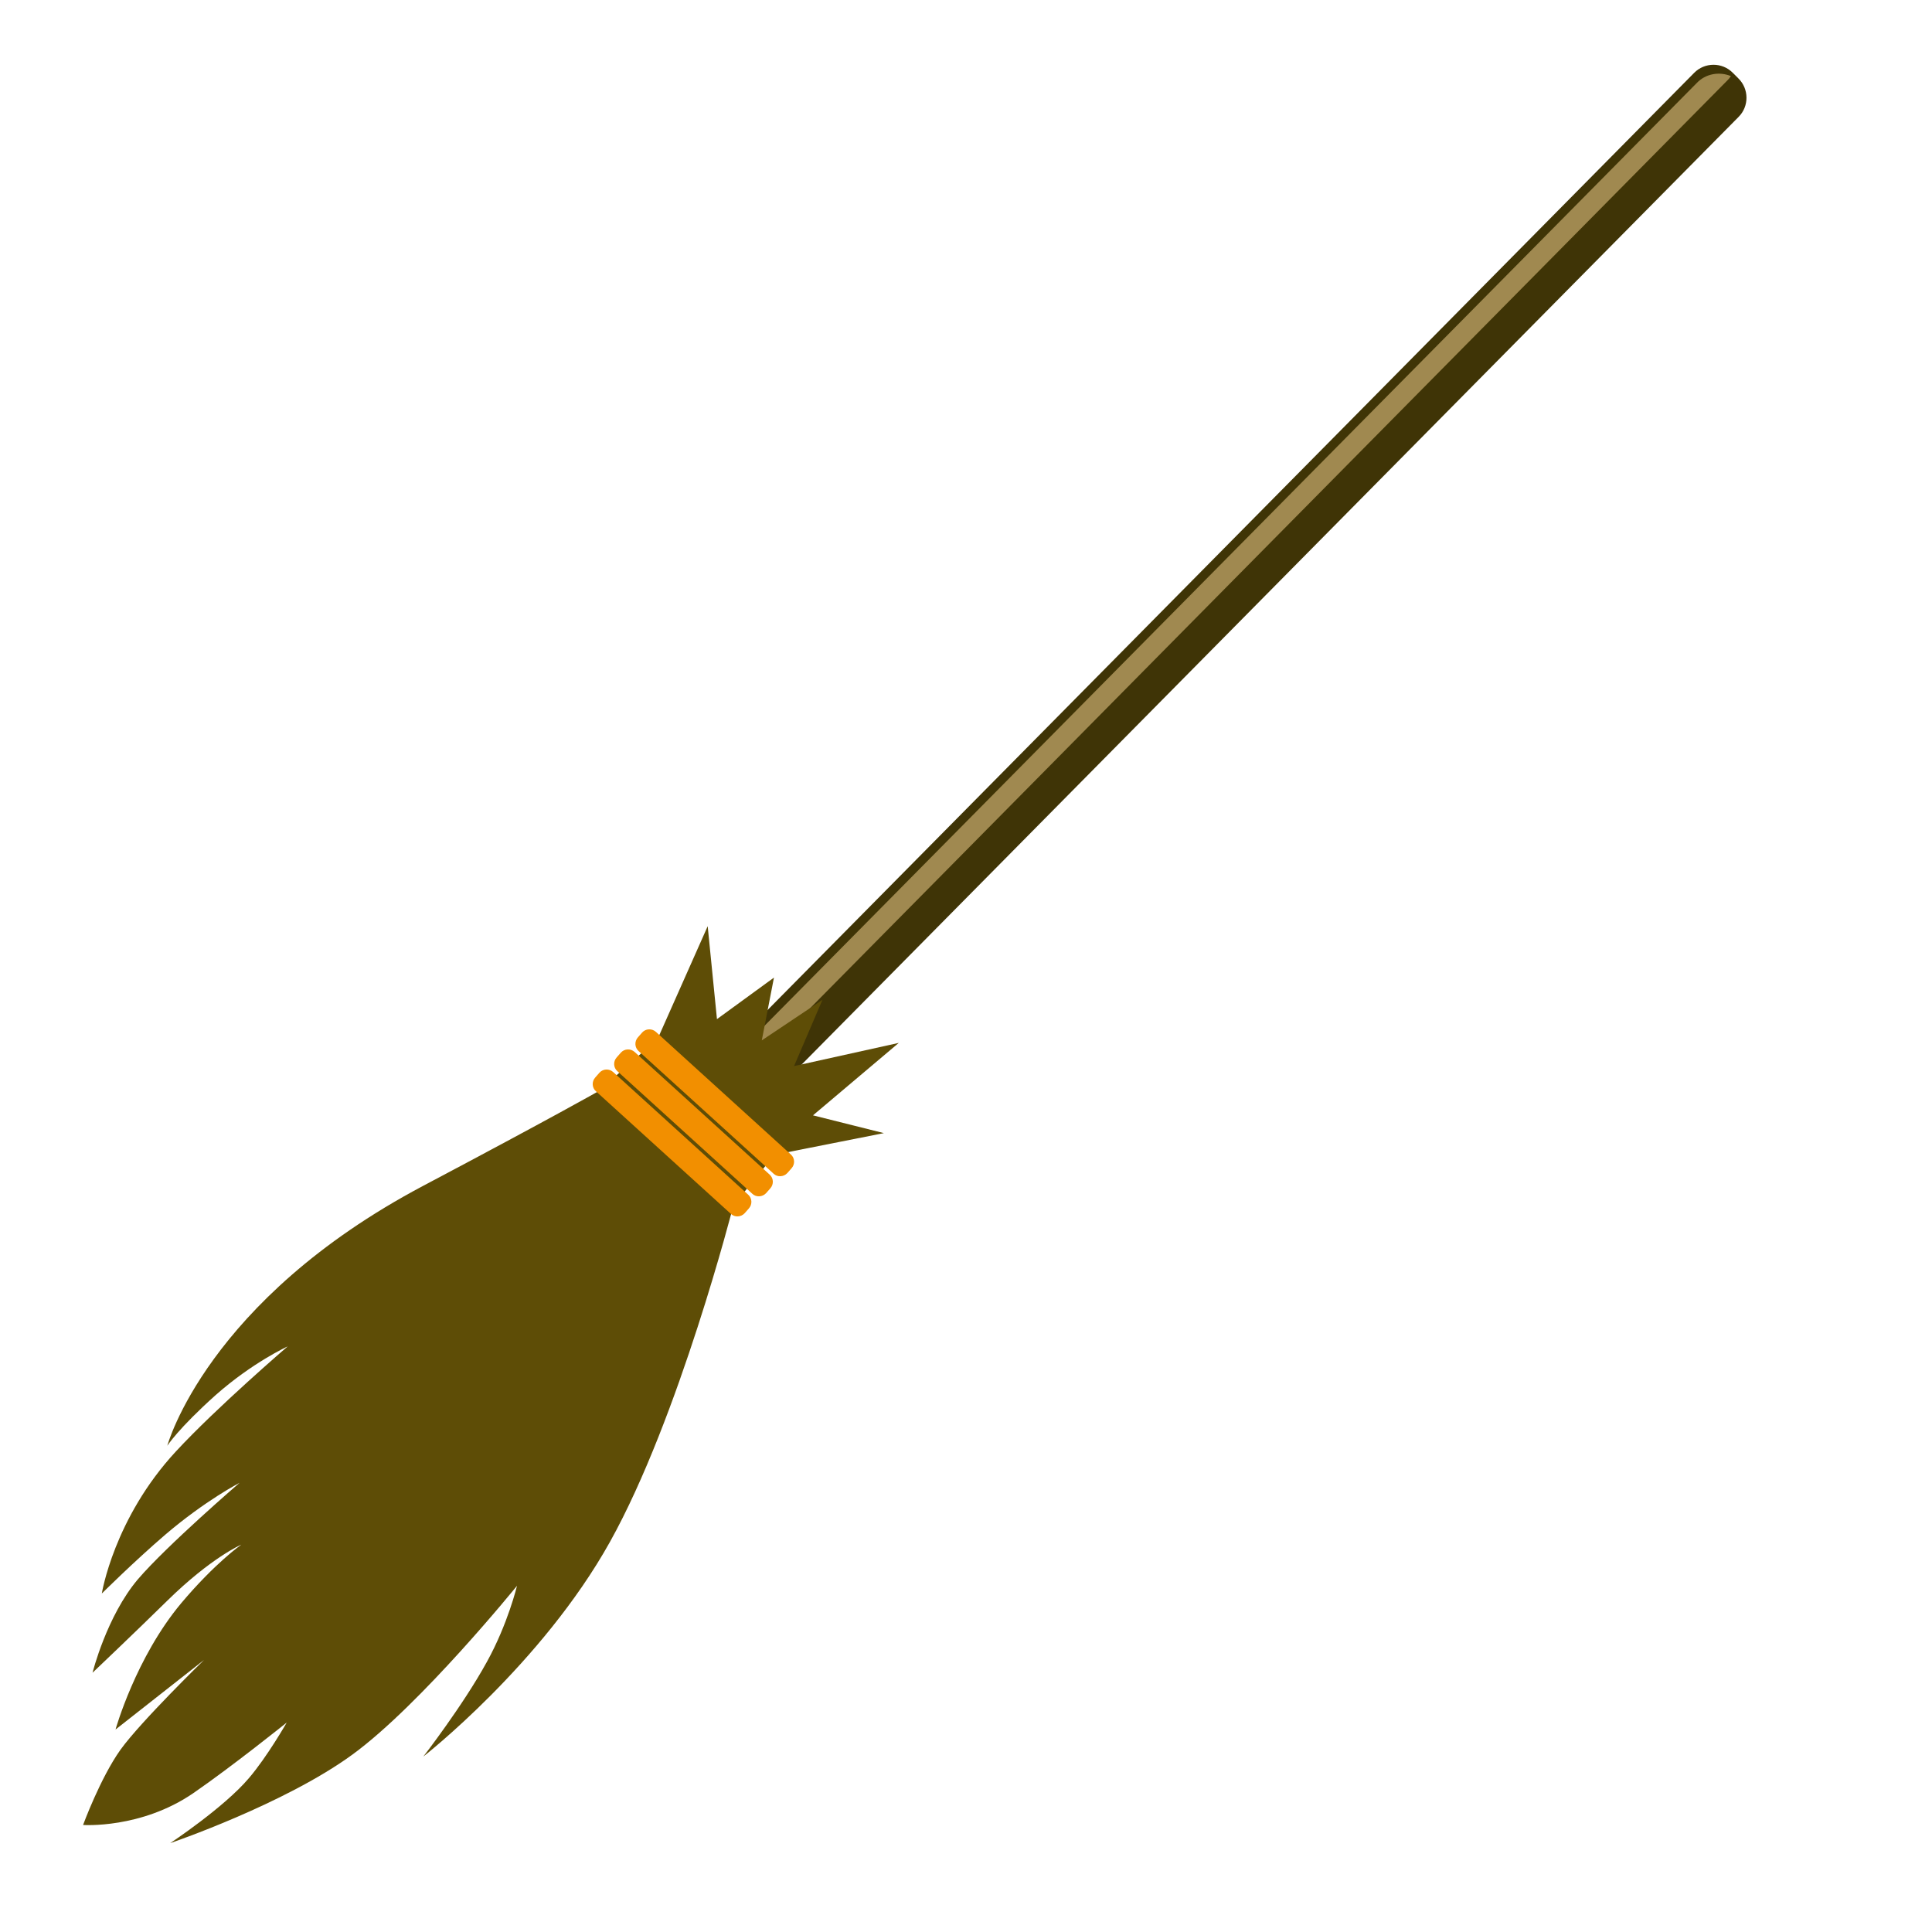<?xml version="1.0" encoding="utf-8"?>
<!-- Generator: Adobe Illustrator 23.0.1, SVG Export Plug-In . SVG Version: 6.00 Build 0)  -->
<svg version="1.1" id="Layer_1" xmlns="http://www.w3.org/2000/svg" xmlns:xlink="http://www.w3.org/1999/xlink" x="0px" y="0px"
	 width="1000px" height="1000px" viewBox="0 0 1000 1000" style="enable-background:new 0 0 1000 1000;" xml:space="preserve">
<style type="text/css">
	.st0{fill:#3F3406;}
	.st1{fill:#A08950;}
	.st2{fill:#5E4D06;}
	.st3{fill:#F28F00;}
</style>
<g>
	<path class="st0" d="M360.4,580.1l3,3c5.5,5.5,14.5,5.4,19.9-0.1L899.9,60.5c5.5-5.5,5.4-14.5-0.1-19.9l-3-3
		c-5.5-5.5-14.5-5.4-19.9,0.1L360.3,560.2C354.8,565.7,354.9,574.6,360.4,580.1z"/>
	<path class="st1" d="M380.6,561L894.1,41.6c0.7-0.7,1.3-1.4,1.8-2.2c-5.9-2.5-13.1-1.3-17.7,3.6L364.6,562.4
		c-0.7,0.7-1.3,1.4-1.8,2.2C368.7,567.1,375.8,565.9,380.6,561z"/>
	<path class="st2" d="M400.9,597.7l-21.3,26.2c0,0-28.1,110-63.9,174.2c-35.3,63.3-96.6,111.1-96.6,111.1s20.3-26.1,32.9-49
		c10.9-19.7,15.6-39.4,15.6-39.4s-49.8,61.5-85.1,87.3S88.1,954,88.1,954s27.7-18.3,40.7-33.6c9.5-11.1,19.6-28.8,19.6-28.8
		s-28,22.5-48.3,36.5C73,946.7,43,944.6,43,944.6s8.9-24.3,19.4-39c10.6-14.7,43.2-46.4,43.2-46.4l-45.8,36c0,0,10.4-37.2,34-65.4
		c17.5-20.8,31.1-30.3,31.1-30.3s-15.5,6.6-38.4,29.1c-16.9,16.6-38.6,37.2-38.6,37.2s7.3-29.3,23.5-48.4
		c15.2-17.7,52.6-49.9,52.6-49.9s-17.8,9.2-38.4,26.8c-16.2,13.9-32.9,30.5-32.9,30.5s6.2-38.9,38.4-73.6
		c21.1-22.8,57.8-54.3,57.8-54.3s-18.1,8.2-37.4,25.3c-19.2,17.2-24.9,26.1-24.9,26.1s20.3-75.1,132.4-134.5
		c68.2-36.1,90.8-49,90.8-49l30.6-27.1l25.9-58.3l4.8,48.1l29.5-21.5l-6.3,32.5l31.4-21L411,551.8l54.2-12l-44.4,37.5l36.7,9.2
		L400.9,597.7z"/>
	<path class="st3" d="M400.4,607.5L330.5,544c-2-1.8-2.2-5-0.3-7.1l2.2-2.5c1.8-2,5-2.2,7.1-0.3l69.9,63.5c2,1.8,2.2,5,0.3,7.1
		l-2.2,2.5C405.6,609.2,402.4,609.4,400.4,607.5z M389.4,617.9l-69.9-63.5c-2-1.8-2.2-5-0.3-7.1l2.2-2.5c1.8-2,5-2.2,7.1-0.3
		l69.9,63.5c2,1.8,2.2,5,0.3,7.1l-2.2,2.5C394.6,619.6,391.4,619.8,389.4,617.9z M378.3,628.3l-69.9-63.5c-2-1.8-2.2-5-0.3-7.1
		l2.2-2.5c1.8-2,5-2.2,7.1-0.3l69.9,63.5c2,1.8,2.2,5,0.3,7.1l-2.2,2.5C383.5,630,380.3,630.2,378.3,628.3z"/>
</g>
</svg>
